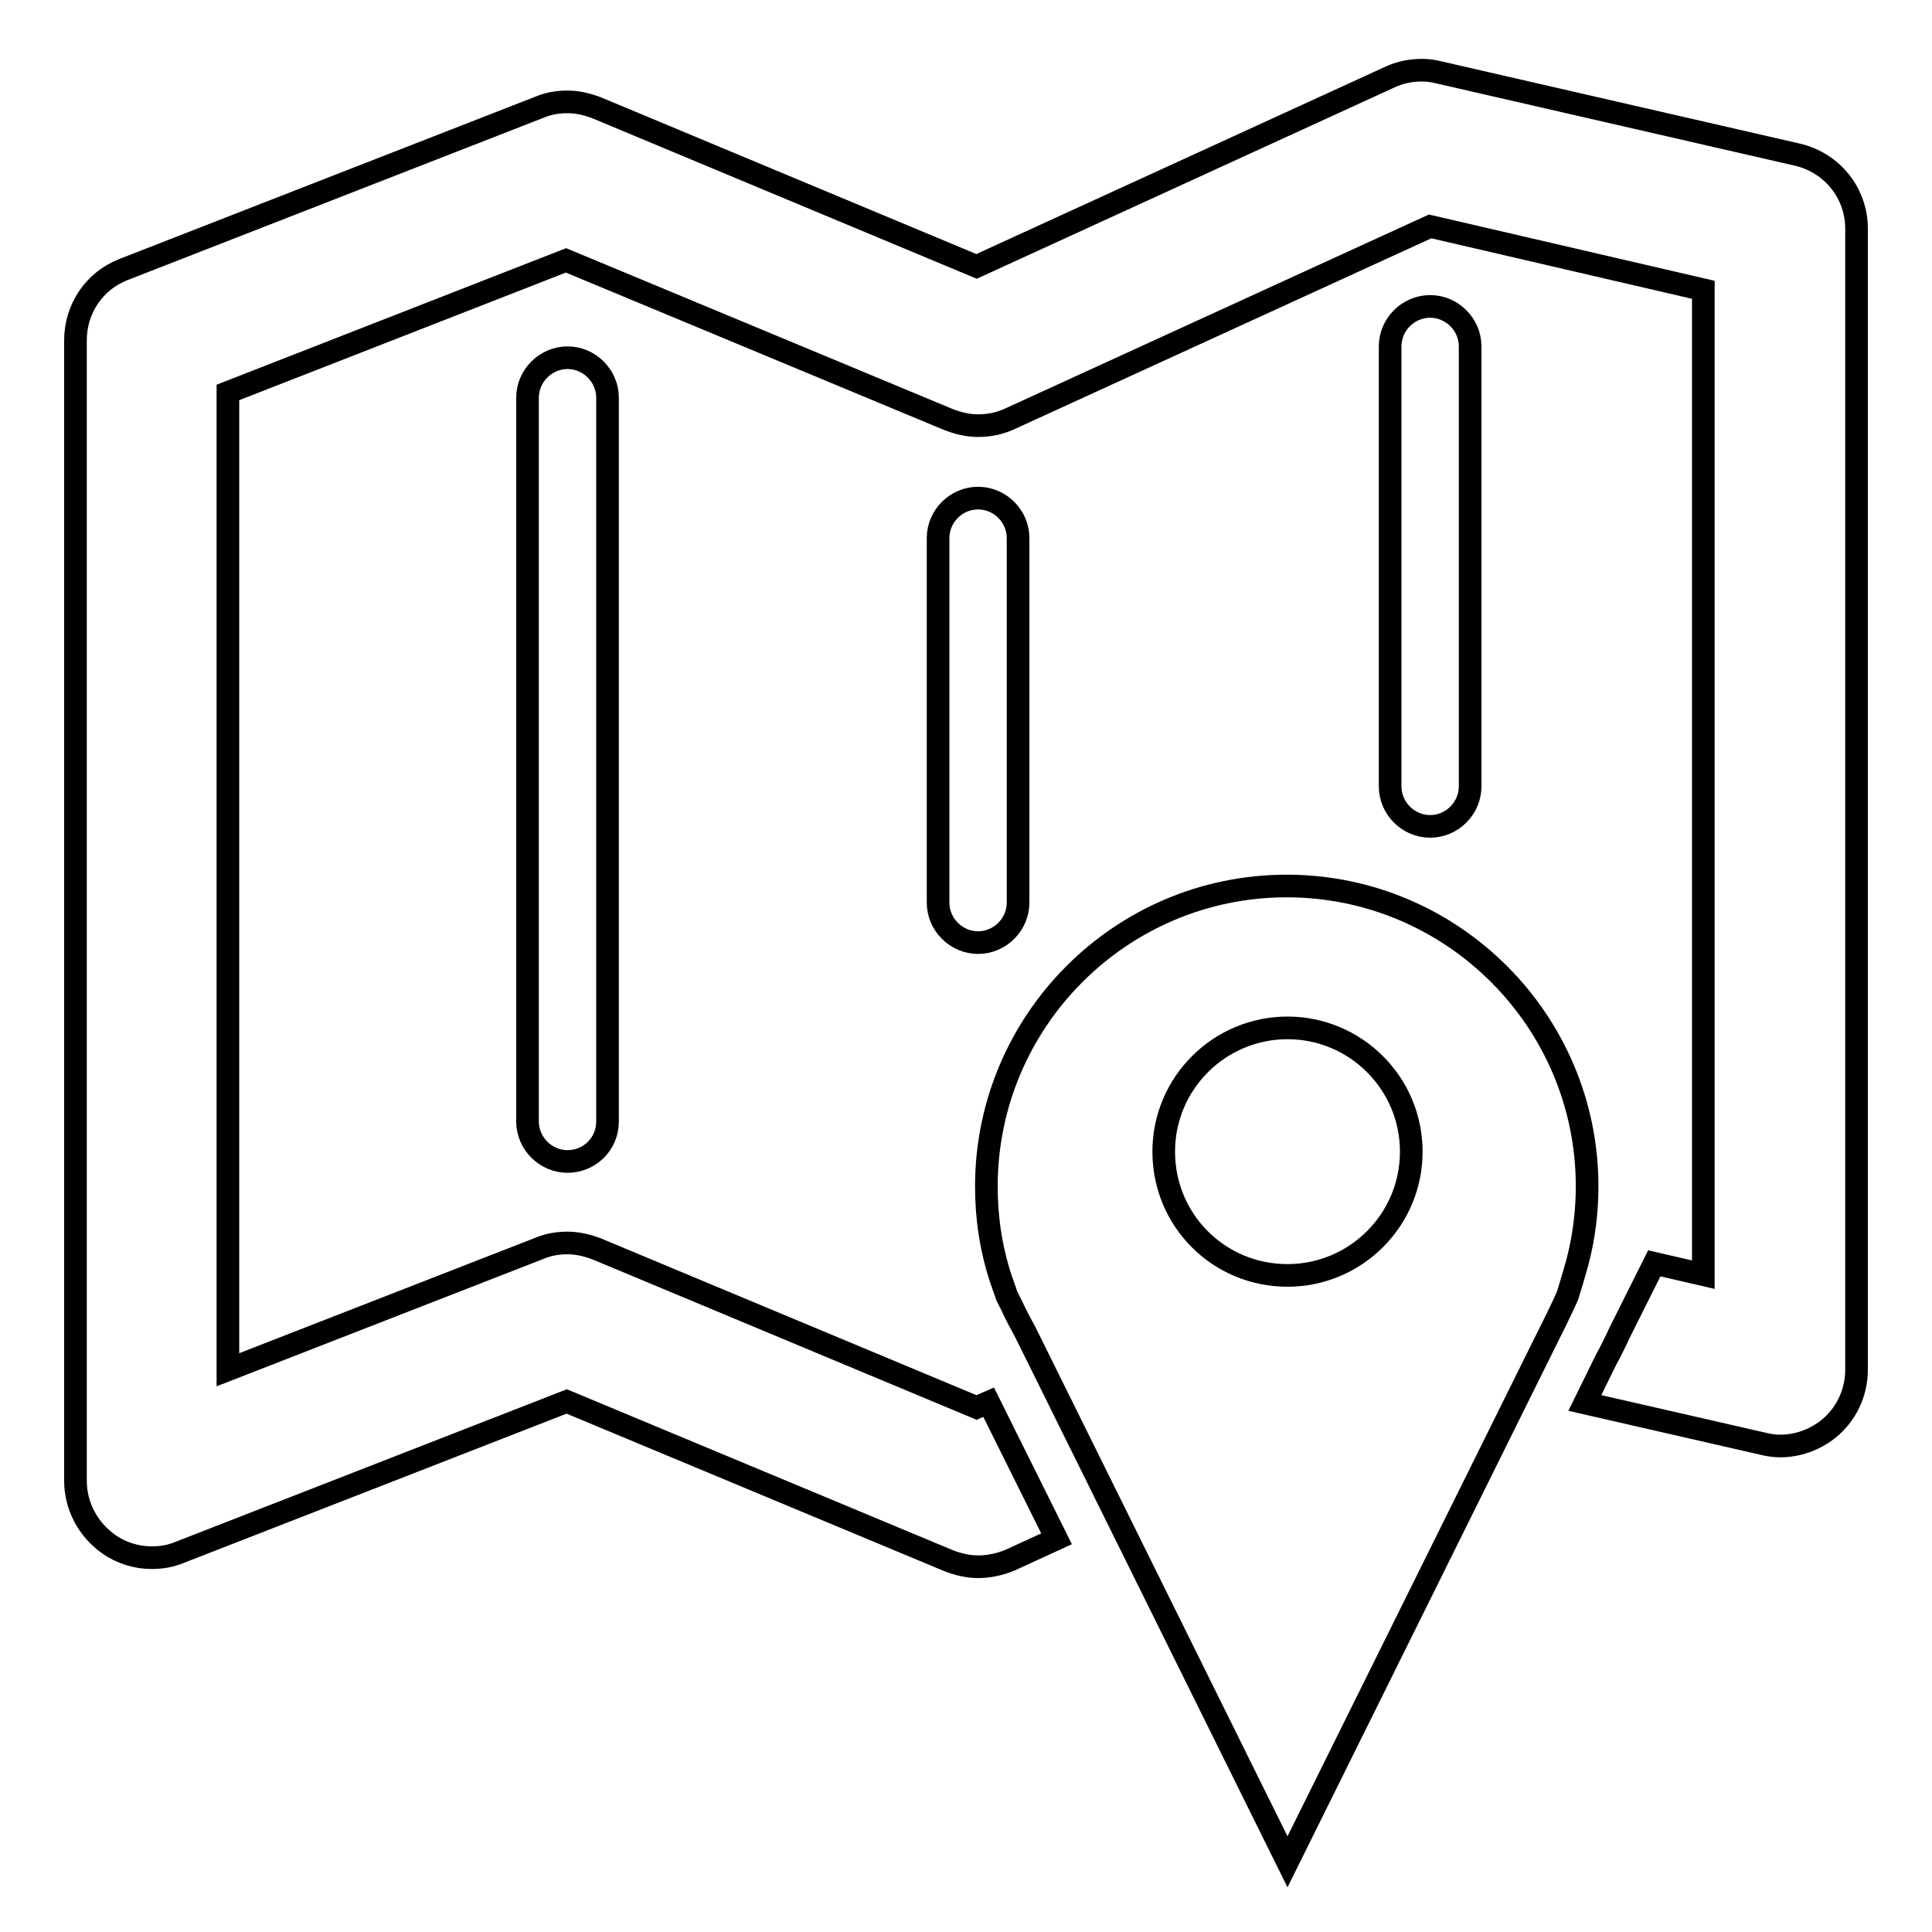 <?xml version="1.0" encoding="utf-8"?>
<!-- Svg Vector Icons : http://www.onlinewebfonts.com/icon -->
<!DOCTYPE svg PUBLIC "-//W3C//DTD SVG 1.1//EN" "http://www.w3.org/Graphics/SVG/1.1/DTD/svg11.dtd">
<svg version="1.1" xmlns="http://www.w3.org/2000/svg" xmlns:xlink="http://www.w3.org/1999/xlink" x="0px" y="0px" viewBox="0 0 256 256" enable-background="new 0 0 256 256" xml:space="preserve">
<g><g><path stroke-width="3" fill-opacity="0" stroke="#000000"  d="M129.6,207.6c-1.3,0-2.6-0.3-3.9-0.8l-50.6-21.1l-51.3,20c-1.2,0.5-2.4,0.7-3.7,0.7c-2,0-4-0.6-5.7-1.8c-2.7-1.9-4.4-5-4.4-8.4V45.1c0-4.2,2.5-7.9,6.4-9.4l55.1-21.5c1.2-0.5,2.4-0.7,3.7-0.7c1.3,0,2.6,0.3,3.9,0.8l50.3,21l54.8-25.1c1.3-0.6,2.7-0.9,4.2-0.9c0.8,0,1.5,0.1,2.3,0.3l47.5,10.9c4.6,1.1,7.8,5.1,7.8,9.8v151.2c0,3.1-1.4,6-3.8,7.9c-1.8,1.4-4,2.2-6.3,2.2c-0.8,0-1.5-0.1-2.3-0.3l-23.6-5.4l2.8-5.7c0.6-1.1,1.2-2.3,1.8-3.6l4.6-9.2l6.5,1.5V38.4L189.5,30l-55.7,25.5c-1.3,0.6-2.7,0.9-4.2,0.9c-1.3,0-2.6-0.3-3.9-0.8L75,34.5L30.2,52v129.5l41.3-16.1c1.2-0.5,2.4-0.7,3.7-0.7c1.3,0,2.6,0.3,3.9,0.8l50.3,21l1.6-0.7l9,18.1l-6.1,2.8C132.5,207.3,131,207.6,129.6,207.6z"/><path stroke-width="3" fill-opacity="0" stroke="#000000"  d="M75.2,153.9c-2.9,0-5.3-2.4-5.3-5.3V52.7c0-2.9,2.4-5.3,5.3-5.3s5.3,2.4,5.3,5.3v95.9C80.5,151.6,78.1,153.9,75.2,153.9z"/><path stroke-width="3" fill-opacity="0" stroke="#000000"  d="M129.6,124.9c-2.9,0-5.3-2.4-5.3-5.3V71.3c0-2.9,2.4-5.3,5.3-5.3c2.9,0,5.3,2.4,5.3,5.3v48.3C134.9,122.5,132.5,124.9,129.6,124.9z"/><path stroke-width="3" fill-opacity="0" stroke="#000000"  d="M189.5,109.5c-2.9,0-5.3-2.4-5.3-5.3V45.9c0-2.9,2.4-5.3,5.3-5.3s5.3,2.4,5.3,5.3v58.3C194.8,107.1,192.4,109.5,189.5,109.5z"/><path stroke-width="3" fill-opacity="0" stroke="#000000"  d="M135.9,176.6c-0.7-1.3-1.3-2.4-1.8-3.5l-0.7-1.4l-0.2-0.6l-0.6-1.7c-1.3-4-1.9-8-1.9-12.2c0-21.9,17.8-39.8,39.8-39.8c21.9,0,39.8,17.8,39.8,39.8c0,3.3-0.4,6.7-1.3,10.1c-0.2,0.7-0.4,1.4-0.6,2.1l-0.7,2.3l-0.5,1.1c-0.6,1.3-1.2,2.5-1.8,3.7l-34.8,70.2L135.9,176.6z M170.6,136.2c-9,0-16.4,7.3-16.4,16.4s7.3,16.4,16.4,16.4c9,0,16.4-7.3,16.4-16.4S179.6,136.2,170.6,136.2z"/></g></g>
</svg>